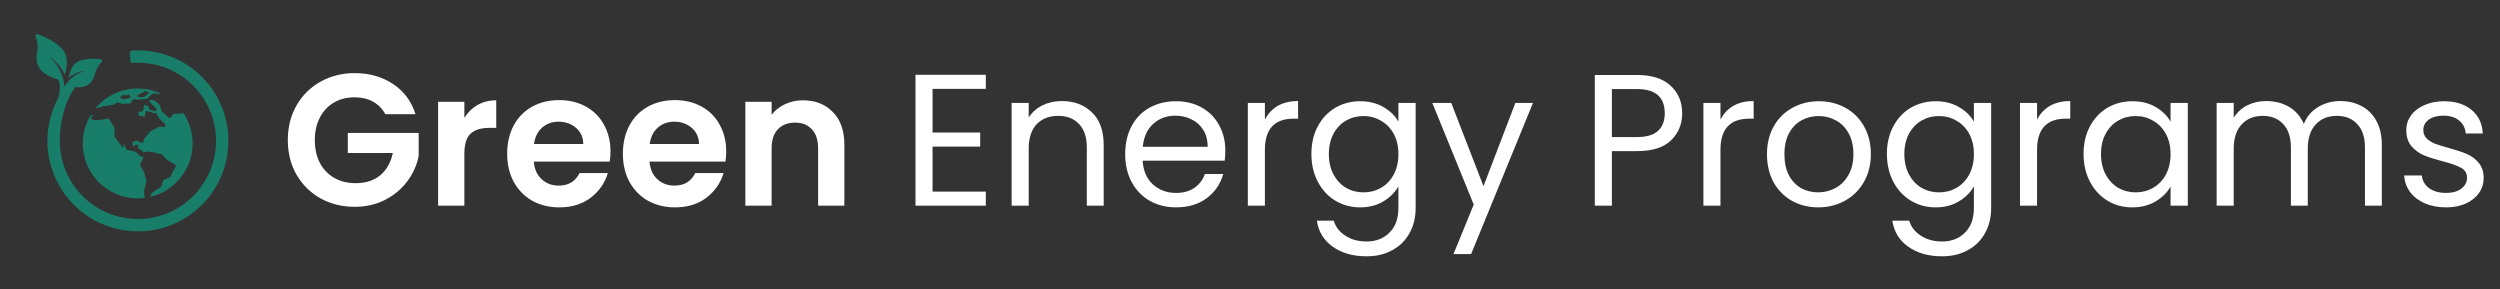 <svg width="320" height="37" viewBox="0 0 320 37" fill="none" xmlns="http://www.w3.org/2000/svg">
<rect x="0" y="0" width="320" height="37" fill="#333333" stroke="none"/>
<path d="M49.32 14.614C48.936 13.91 48.408 13.374 47.736 13.006C47.064 12.638 46.28 12.454 45.384 12.454C44.392 12.454 43.512 12.678 42.744 13.126C41.976 13.574 41.376 14.214 40.944 15.046C40.512 15.878 40.296 16.838 40.296 17.926C40.296 19.046 40.512 20.022 40.944 20.854C41.392 21.686 42.008 22.326 42.792 22.774C43.576 23.222 44.488 23.446 45.528 23.446C46.808 23.446 47.856 23.11 48.672 22.438C49.488 21.75 50.024 20.798 50.28 19.582H44.52V17.014H53.592V19.942C53.368 21.11 52.888 22.19 52.152 23.182C51.416 24.174 50.464 24.974 49.296 25.582C48.144 26.174 46.848 26.47 45.408 26.47C43.792 26.47 42.328 26.11 41.016 25.39C39.72 24.654 38.696 23.638 37.944 22.342C37.208 21.046 36.84 19.574 36.84 17.926C36.84 16.278 37.208 14.806 37.944 13.51C38.696 12.198 39.72 11.182 41.016 10.462C42.328 9.726 43.784 9.358 45.384 9.358C47.272 9.358 48.912 9.822 50.304 10.75C51.696 11.662 52.656 12.95 53.184 14.614H49.32ZM59.438 15.094C59.87 14.39 60.43 13.838 61.118 13.438C61.822 13.038 62.622 12.838 63.518 12.838V16.366H62.63C61.574 16.366 60.774 16.614 60.23 17.11C59.702 17.606 59.438 18.47 59.438 19.702V26.326H56.078V13.03H59.438V15.094ZM78.141 19.39C78.141 19.87 78.109 20.302 78.045 20.686H68.325C68.405 21.646 68.741 22.398 69.333 22.942C69.925 23.486 70.653 23.758 71.517 23.758C72.765 23.758 73.653 23.222 74.181 22.15H77.805C77.421 23.43 76.685 24.486 75.597 25.318C74.509 26.134 73.173 26.542 71.589 26.542C70.309 26.542 69.157 26.262 68.133 25.702C67.125 25.126 66.333 24.318 65.757 23.278C65.197 22.238 64.917 21.038 64.917 19.678C64.917 18.302 65.197 17.094 65.757 16.054C66.317 15.014 67.101 14.214 68.109 13.654C69.117 13.094 70.277 12.814 71.589 12.814C72.853 12.814 73.981 13.086 74.973 13.63C75.981 14.174 76.757 14.95 77.301 15.958C77.861 16.95 78.141 18.094 78.141 19.39ZM74.661 18.43C74.645 17.566 74.333 16.878 73.725 16.366C73.117 15.838 72.373 15.574 71.493 15.574C70.661 15.574 69.957 15.83 69.381 16.342C68.821 16.838 68.477 17.534 68.349 18.43H74.661ZM92.954 19.39C92.954 19.87 92.921 20.302 92.858 20.686H83.138C83.218 21.646 83.553 22.398 84.145 22.942C84.737 23.486 85.466 23.758 86.329 23.758C87.578 23.758 88.466 23.222 88.993 22.15H92.618C92.234 23.43 91.498 24.486 90.409 25.318C89.322 26.134 87.986 26.542 86.401 26.542C85.121 26.542 83.969 26.262 82.945 25.702C81.938 25.126 81.145 24.318 80.57 23.278C80.01 22.238 79.73 21.038 79.73 19.678C79.73 18.302 80.01 17.094 80.57 16.054C81.129 15.014 81.913 14.214 82.921 13.654C83.93 13.094 85.09 12.814 86.401 12.814C87.665 12.814 88.793 13.086 89.785 13.63C90.793 14.174 91.57 14.95 92.114 15.958C92.674 16.95 92.954 18.094 92.954 19.39ZM89.474 18.43C89.457 17.566 89.145 16.878 88.537 16.366C87.93 15.838 87.186 15.574 86.305 15.574C85.474 15.574 84.769 15.83 84.194 16.342C83.633 16.838 83.29 17.534 83.162 18.43H89.474ZM102.774 12.838C104.358 12.838 105.638 13.342 106.614 14.35C107.59 15.342 108.078 16.734 108.078 18.526V26.326H104.718V18.982C104.718 17.926 104.454 17.118 103.926 16.558C103.398 15.982 102.678 15.694 101.766 15.694C100.838 15.694 100.102 15.982 99.558 16.558C99.03 17.118 98.766 17.926 98.766 18.982V26.326H95.406V13.03H98.766V14.686C99.214 14.11 99.782 13.662 100.47 13.342C101.174 13.006 101.942 12.838 102.774 12.838ZM119.368 11.374V16.966H125.464V18.766H119.368V24.526H126.184V26.326H117.184V9.574H126.184V11.374H119.368ZM135.897 12.934C137.497 12.934 138.793 13.422 139.785 14.398C140.777 15.358 141.273 16.75 141.273 18.574V26.326H139.113V18.886C139.113 17.574 138.785 16.574 138.129 15.886C137.473 15.182 136.577 14.83 135.441 14.83C134.289 14.83 133.369 15.19 132.681 15.91C132.009 16.63 131.673 17.678 131.673 19.054V26.326H129.489V13.174H131.673V15.046C132.105 14.374 132.689 13.854 133.425 13.486C134.177 13.118 135.001 12.934 135.897 12.934ZM156.84 19.246C156.84 19.662 156.816 20.102 156.768 20.566H146.256C146.336 21.862 146.776 22.878 147.576 23.614C148.392 24.334 149.376 24.694 150.528 24.694C151.472 24.694 152.256 24.478 152.88 24.046C153.52 23.598 153.968 23.006 154.224 22.27H156.576C156.224 23.534 155.52 24.566 154.464 25.366C153.408 26.15 152.096 26.542 150.528 26.542C149.28 26.542 148.16 26.262 147.168 25.702C146.192 25.142 145.424 24.35 144.864 23.326C144.304 22.286 144.024 21.086 144.024 19.726C144.024 18.366 144.296 17.174 144.84 16.15C145.384 15.126 146.144 14.342 147.12 13.798C148.112 13.238 149.248 12.958 150.528 12.958C151.776 12.958 152.88 13.23 153.84 13.774C154.8 14.318 155.536 15.07 156.048 16.03C156.576 16.974 156.84 18.046 156.84 19.246ZM154.584 18.79C154.584 17.958 154.4 17.246 154.032 16.654C153.664 16.046 153.16 15.59 152.52 15.286C151.896 14.966 151.2 14.806 150.432 14.806C149.328 14.806 148.384 15.158 147.6 15.862C146.832 16.566 146.392 17.542 146.28 18.79H154.584ZM161.907 15.31C162.291 14.558 162.835 13.974 163.539 13.558C164.259 13.142 165.131 12.934 166.155 12.934V15.19H165.579C163.131 15.19 161.907 16.518 161.907 19.174V26.326H159.723V13.174H161.907V15.31ZM174.1 12.958C175.236 12.958 176.228 13.206 177.076 13.702C177.94 14.198 178.58 14.822 178.996 15.574V13.174H181.204V26.614C181.204 27.814 180.948 28.878 180.436 29.806C179.924 30.75 179.188 31.486 178.228 32.014C177.284 32.542 176.18 32.806 174.916 32.806C173.188 32.806 171.748 32.398 170.596 31.582C169.444 30.766 168.764 29.654 168.556 28.246H170.716C170.956 29.046 171.452 29.686 172.204 30.166C172.956 30.662 173.86 30.91 174.916 30.91C176.116 30.91 177.092 30.534 177.844 29.782C178.612 29.03 178.996 27.974 178.996 26.614V23.854C178.564 24.622 177.924 25.262 177.076 25.774C176.228 26.286 175.236 26.542 174.1 26.542C172.932 26.542 171.868 26.254 170.908 25.678C169.964 25.102 169.22 24.294 168.676 23.254C168.132 22.214 167.86 21.03 167.86 19.702C167.86 18.358 168.132 17.182 168.676 16.174C169.22 15.15 169.964 14.358 170.908 13.798C171.868 13.238 172.932 12.958 174.1 12.958ZM178.996 19.726C178.996 18.734 178.796 17.87 178.396 17.134C177.996 16.398 177.452 15.838 176.764 15.454C176.092 15.054 175.348 14.854 174.532 14.854C173.716 14.854 172.972 15.046 172.3 15.43C171.628 15.814 171.092 16.374 170.692 17.11C170.292 17.846 170.092 18.71 170.092 19.702C170.092 20.71 170.292 21.59 170.692 22.342C171.092 23.078 171.628 23.646 172.3 24.046C172.972 24.43 173.716 24.622 174.532 24.622C175.348 24.622 176.092 24.43 176.764 24.046C177.452 23.646 177.996 23.078 178.396 22.342C178.796 21.59 178.996 20.718 178.996 19.726ZM196.223 13.174L188.303 32.518H186.047L188.639 26.182L183.335 13.174H185.759L189.887 23.83L193.967 13.174H196.223ZM215.321 14.494C215.321 15.886 214.841 17.046 213.881 17.974C212.937 18.886 211.489 19.342 209.537 19.342H206.321V26.326H204.137V9.598H209.537C211.425 9.598 212.857 10.054 213.833 10.966C214.825 11.878 215.321 13.054 215.321 14.494ZM209.537 17.542C210.753 17.542 211.649 17.278 212.225 16.75C212.801 16.222 213.089 15.47 213.089 14.494C213.089 12.43 211.905 11.398 209.537 11.398H206.321V17.542H209.537ZM220.22 15.31C220.604 14.558 221.148 13.974 221.852 13.558C222.572 13.142 223.444 12.934 224.468 12.934V15.19H223.892C221.444 15.19 220.22 16.518 220.22 19.174V26.326H218.036V13.174H220.22V15.31ZM232.725 26.542C231.493 26.542 230.373 26.262 229.365 25.702C228.373 25.142 227.589 24.35 227.013 23.326C226.453 22.286 226.173 21.086 226.173 19.726C226.173 18.382 226.461 17.198 227.037 16.174C227.629 15.134 228.429 14.342 229.437 13.798C230.445 13.238 231.573 12.958 232.821 12.958C234.069 12.958 235.197 13.238 236.205 13.798C237.213 14.342 238.005 15.126 238.581 16.15C239.173 17.174 239.469 18.366 239.469 19.726C239.469 21.086 239.165 22.286 238.557 23.326C237.965 24.35 237.157 25.142 236.133 25.702C235.109 26.262 233.973 26.542 232.725 26.542ZM232.725 24.622C233.509 24.622 234.245 24.438 234.933 24.07C235.621 23.702 236.173 23.15 236.589 22.414C237.021 21.678 237.237 20.782 237.237 19.726C237.237 18.67 237.029 17.774 236.613 17.038C236.197 16.302 235.653 15.758 234.981 15.406C234.309 15.038 233.581 14.854 232.797 14.854C231.997 14.854 231.261 15.038 230.589 15.406C229.933 15.758 229.405 16.302 229.005 17.038C228.605 17.774 228.405 18.67 228.405 19.726C228.405 20.798 228.597 21.702 228.981 22.438C229.381 23.174 229.909 23.726 230.565 24.094C231.221 24.446 231.941 24.622 232.725 24.622ZM247.764 12.958C248.9 12.958 249.892 13.206 250.74 13.702C251.604 14.198 252.244 14.822 252.66 15.574V13.174H254.868V26.614C254.868 27.814 254.612 28.878 254.1 29.806C253.588 30.75 252.852 31.486 251.892 32.014C250.948 32.542 249.844 32.806 248.58 32.806C246.852 32.806 245.412 32.398 244.26 31.582C243.108 30.766 242.428 29.654 242.22 28.246H244.38C244.62 29.046 245.116 29.686 245.868 30.166C246.62 30.662 247.524 30.91 248.58 30.91C249.78 30.91 250.756 30.534 251.508 29.782C252.276 29.03 252.66 27.974 252.66 26.614V23.854C252.228 24.622 251.588 25.262 250.74 25.774C249.892 26.286 248.9 26.542 247.764 26.542C246.596 26.542 245.532 26.254 244.572 25.678C243.628 25.102 242.884 24.294 242.34 23.254C241.796 22.214 241.524 21.03 241.524 19.702C241.524 18.358 241.796 17.182 242.34 16.174C242.884 15.15 243.628 14.358 244.572 13.798C245.532 13.238 246.596 12.958 247.764 12.958ZM252.66 19.726C252.66 18.734 252.46 17.87 252.06 17.134C251.66 16.398 251.116 15.838 250.428 15.454C249.756 15.054 249.012 14.854 248.196 14.854C247.38 14.854 246.636 15.046 245.964 15.43C245.292 15.814 244.756 16.374 244.356 17.11C243.956 17.846 243.756 18.71 243.756 19.702C243.756 20.71 243.956 21.59 244.356 22.342C244.756 23.078 245.292 23.646 245.964 24.046C246.636 24.43 247.38 24.622 248.196 24.622C249.012 24.622 249.756 24.43 250.428 24.046C251.116 23.646 251.66 23.078 252.06 22.342C252.46 21.59 252.66 20.718 252.66 19.726ZM260.743 15.31C261.127 14.558 261.671 13.974 262.375 13.558C263.095 13.142 263.967 12.934 264.991 12.934V15.19H264.415C261.967 15.19 260.743 16.518 260.743 19.174V26.326H258.559V13.174H260.743V15.31ZM266.696 19.702C266.696 18.358 266.968 17.182 267.512 16.174C268.056 15.15 268.8 14.358 269.744 13.798C270.704 13.238 271.768 12.958 272.936 12.958C274.088 12.958 275.088 13.206 275.936 13.702C276.784 14.198 277.416 14.822 277.832 15.574V13.174H280.04V26.326H277.832V23.878C277.4 24.646 276.752 25.286 275.888 25.798C275.04 26.294 274.048 26.542 272.912 26.542C271.744 26.542 270.688 26.254 269.744 25.678C268.8 25.102 268.056 24.294 267.512 23.254C266.968 22.214 266.696 21.03 266.696 19.702ZM277.832 19.726C277.832 18.734 277.632 17.87 277.232 17.134C276.832 16.398 276.288 15.838 275.6 15.454C274.928 15.054 274.184 14.854 273.368 14.854C272.552 14.854 271.808 15.046 271.136 15.43C270.464 15.814 269.928 16.374 269.528 17.11C269.128 17.846 268.928 18.71 268.928 19.702C268.928 20.71 269.128 21.59 269.528 22.342C269.928 23.078 270.464 23.646 271.136 24.046C271.808 24.43 272.552 24.622 273.368 24.622C274.184 24.622 274.928 24.43 275.6 24.046C276.288 23.646 276.832 23.078 277.232 22.342C277.632 21.59 277.832 20.718 277.832 19.726ZM299.547 12.934C300.571 12.934 301.483 13.15 302.283 13.582C303.083 13.998 303.715 14.63 304.179 15.478C304.643 16.326 304.875 17.358 304.875 18.574V26.326H302.715V18.886C302.715 17.574 302.387 16.574 301.731 15.886C301.091 15.182 300.219 14.83 299.115 14.83C297.979 14.83 297.075 15.198 296.403 15.934C295.731 16.654 295.395 17.702 295.395 19.078V26.326H293.235V18.886C293.235 17.574 292.907 16.574 292.251 15.886C291.611 15.182 290.739 14.83 289.635 14.83C288.499 14.83 287.595 15.198 286.923 15.934C286.251 16.654 285.915 17.702 285.915 19.078V26.326H283.731V13.174H285.915V15.07C286.347 14.382 286.923 13.854 287.643 13.486C288.379 13.118 289.187 12.934 290.067 12.934C291.171 12.934 292.147 13.182 292.995 13.678C293.843 14.174 294.475 14.902 294.891 15.862C295.259 14.934 295.867 14.214 296.715 13.702C297.563 13.19 298.507 12.934 299.547 12.934ZM313.113 26.542C312.105 26.542 311.201 26.374 310.401 26.038C309.601 25.686 308.969 25.206 308.505 24.598C308.041 23.974 307.785 23.262 307.737 22.462H309.993C310.057 23.118 310.361 23.654 310.905 24.07C311.465 24.486 312.193 24.694 313.089 24.694C313.921 24.694 314.577 24.51 315.057 24.142C315.537 23.774 315.777 23.31 315.777 22.75C315.777 22.174 315.521 21.75 315.009 21.478C314.497 21.19 313.705 20.91 312.633 20.638C311.657 20.382 310.857 20.126 310.233 19.87C309.625 19.598 309.097 19.206 308.649 18.694C308.217 18.166 308.001 17.478 308.001 16.63C308.001 15.958 308.201 15.342 308.601 14.782C309.001 14.222 309.569 13.782 310.305 13.462C311.041 13.126 311.881 12.958 312.825 12.958C314.281 12.958 315.457 13.326 316.353 14.062C317.249 14.798 317.729 15.806 317.793 17.086H315.609C315.561 16.398 315.281 15.846 314.769 15.43C314.273 15.014 313.601 14.806 312.753 14.806C311.969 14.806 311.345 14.974 310.881 15.31C310.417 15.646 310.185 16.086 310.185 16.63C310.185 17.062 310.321 17.422 310.593 17.71C310.881 17.982 311.233 18.206 311.649 18.382C312.081 18.542 312.673 18.726 313.425 18.934C314.369 19.19 315.137 19.446 315.729 19.702C316.321 19.942 316.825 20.31 317.241 20.806C317.673 21.302 317.897 21.95 317.913 22.75C317.913 23.47 317.713 24.118 317.313 24.694C316.913 25.27 316.345 25.726 315.609 26.062C314.889 26.382 314.057 26.542 313.113 26.542Z" fill="white"/>
<path d="M8.518 11.327C6.99 13.408 6.219 15.948 6.332 18.527C6.445 21.106 7.436 23.569 9.139 25.509C10.842 27.449 13.157 28.748 15.7 29.194C18.243 29.638 20.862 29.202 23.122 27.956C25.383 26.71 27.151 24.729 28.133 22.342C29.115 19.954 29.252 17.303 28.522 14.827C27.792 12.351 26.239 10.198 24.119 8.725C21.999 7.252 19.439 6.547 16.864 6.727L16.939 7.801C19.27 7.638 21.586 8.276 23.505 9.609C25.424 10.942 26.83 12.89 27.49 15.131C28.151 17.372 28.027 19.772 27.138 21.933C26.249 24.093 24.649 25.886 22.603 27.013C20.557 28.141 18.187 28.536 15.886 28.134C13.584 27.731 11.489 26.555 9.947 24.799C8.406 23.044 7.51 20.814 7.407 18.48C7.305 16.146 7.93 13.069 9.312 11.185L8.518 11.327Z" fill="#187E6A" stroke="#187E6A" stroke-width="0.5" stroke-linejoin="round"/>
<g clip-path="url(#clip0_500_987)">
<path d="M10.201 7.785C9.24 8.125 8.912 9.217 8.798 9.927C9.606 9.301 10.489 9.065 10.961 9.084C10.168 9.218 9.495 9.674 8.904 10.21C8.65 10.496 8.413 10.778 8.243 11.108C8.223 10.675 8.123 10.253 8.01 9.82C7.642 8.853 7.134 7.93 6.296 7.309C6.852 7.564 7.734 8.357 8.298 9.556C8.586 8.668 8.849 7.214 7.939 6.256C6.938 5.202 5.518 4.616 4.808 4.372C4.646 4.317 4.493 4.475 4.554 4.634C4.715 5.055 4.902 5.782 4.761 6.693C4.62 7.603 4.327 9.277 7.489 10.199C7.783 11.172 7.672 11.19 7.584 12.042C7.578 12.107 7.424 12.732 7.452 12.674C7.562 12.445 8.58 11.59 9.247 11.085C11.742 11.559 12.01 9.873 12.232 9.199C12.435 8.579 12.774 8.163 13.028 7.919C13.149 7.802 13.081 7.596 12.913 7.575C12.311 7.498 11.201 7.432 10.201 7.785Z" fill="#187E6A"/>
</g>
<path d="M23.465 14.449L23.254 14.516L22.134 14.615L21.817 15.121L21.587 15.048L20.695 14.244L20.566 13.825L20.393 13.38L19.832 12.877L19.171 12.747L19.155 13.05L19.803 13.682L20.12 14.056L19.764 14.242L19.474 14.156L19.039 13.975L19.054 13.624L18.483 13.39L18.294 14.214L17.719 14.345L17.776 14.804L18.525 14.949L18.654 14.214L19.273 14.305L19.56 14.473H20.021L20.337 15.106L21.174 15.955L21.113 16.285L20.438 16.199L19.272 16.788L18.432 17.795L18.323 18.241H18.022L17.46 17.982L16.915 18.241L17.05 18.816L17.288 18.542L17.705 18.529L17.676 19.046L18.022 19.147L18.367 19.535L18.931 19.377L19.575 19.478L20.322 19.679L20.696 19.723L21.329 20.442L22.551 21.16L21.761 22.67L20.926 23.058L20.61 23.921L19.403 24.727L19.274 25.192C22.36 24.448 24.656 21.676 24.656 18.362C24.655 16.914 24.216 15.567 23.465 14.449Z" fill="#187E6A"/>
<path d="M18.432 22.038L17.92 21.088L18.39 20.109L17.92 19.968L17.392 19.438L16.223 19.175L15.834 18.363V18.846H15.663L14.655 17.479V16.356L13.916 15.155L12.743 15.364H11.953L11.555 15.104L12.063 14.701L11.557 14.818C10.947 15.86 10.591 17.068 10.591 18.363C10.591 22.246 13.74 25.396 17.624 25.396C17.923 25.396 18.216 25.37 18.506 25.335L18.433 24.483C18.433 24.483 18.756 23.217 18.756 23.174C18.755 23.131 18.432 22.038 18.432 22.038Z" fill="#187E6A"/>
<path d="M13.204 13.597L14.454 13.423L15.03 13.107L15.678 13.294L16.713 13.236L17.067 12.679L17.585 12.764L18.841 12.646L19.187 12.265L19.675 11.939L20.365 12.043L20.617 12.005C19.707 11.576 18.695 11.329 17.623 11.329C15.44 11.329 13.488 12.324 12.2 13.886H12.203L13.204 13.597ZM17.92 12.028L18.639 11.633L19.1 11.899L18.432 12.408L17.795 12.472L17.508 12.285L17.92 12.028ZM15.793 12.086L16.11 12.218L16.525 12.086L16.751 12.478L15.793 12.729L15.332 12.46C15.332 12.46 15.783 12.17 15.793 12.086Z" fill="#187E6A"/>
<defs>
<clipPath id="clip0_500_987">
<rect width="9.035" height="9.035" fill="white" transform="translate(4.867 3) rotate(11.832)"/>
</clipPath>
</defs>
</svg>
